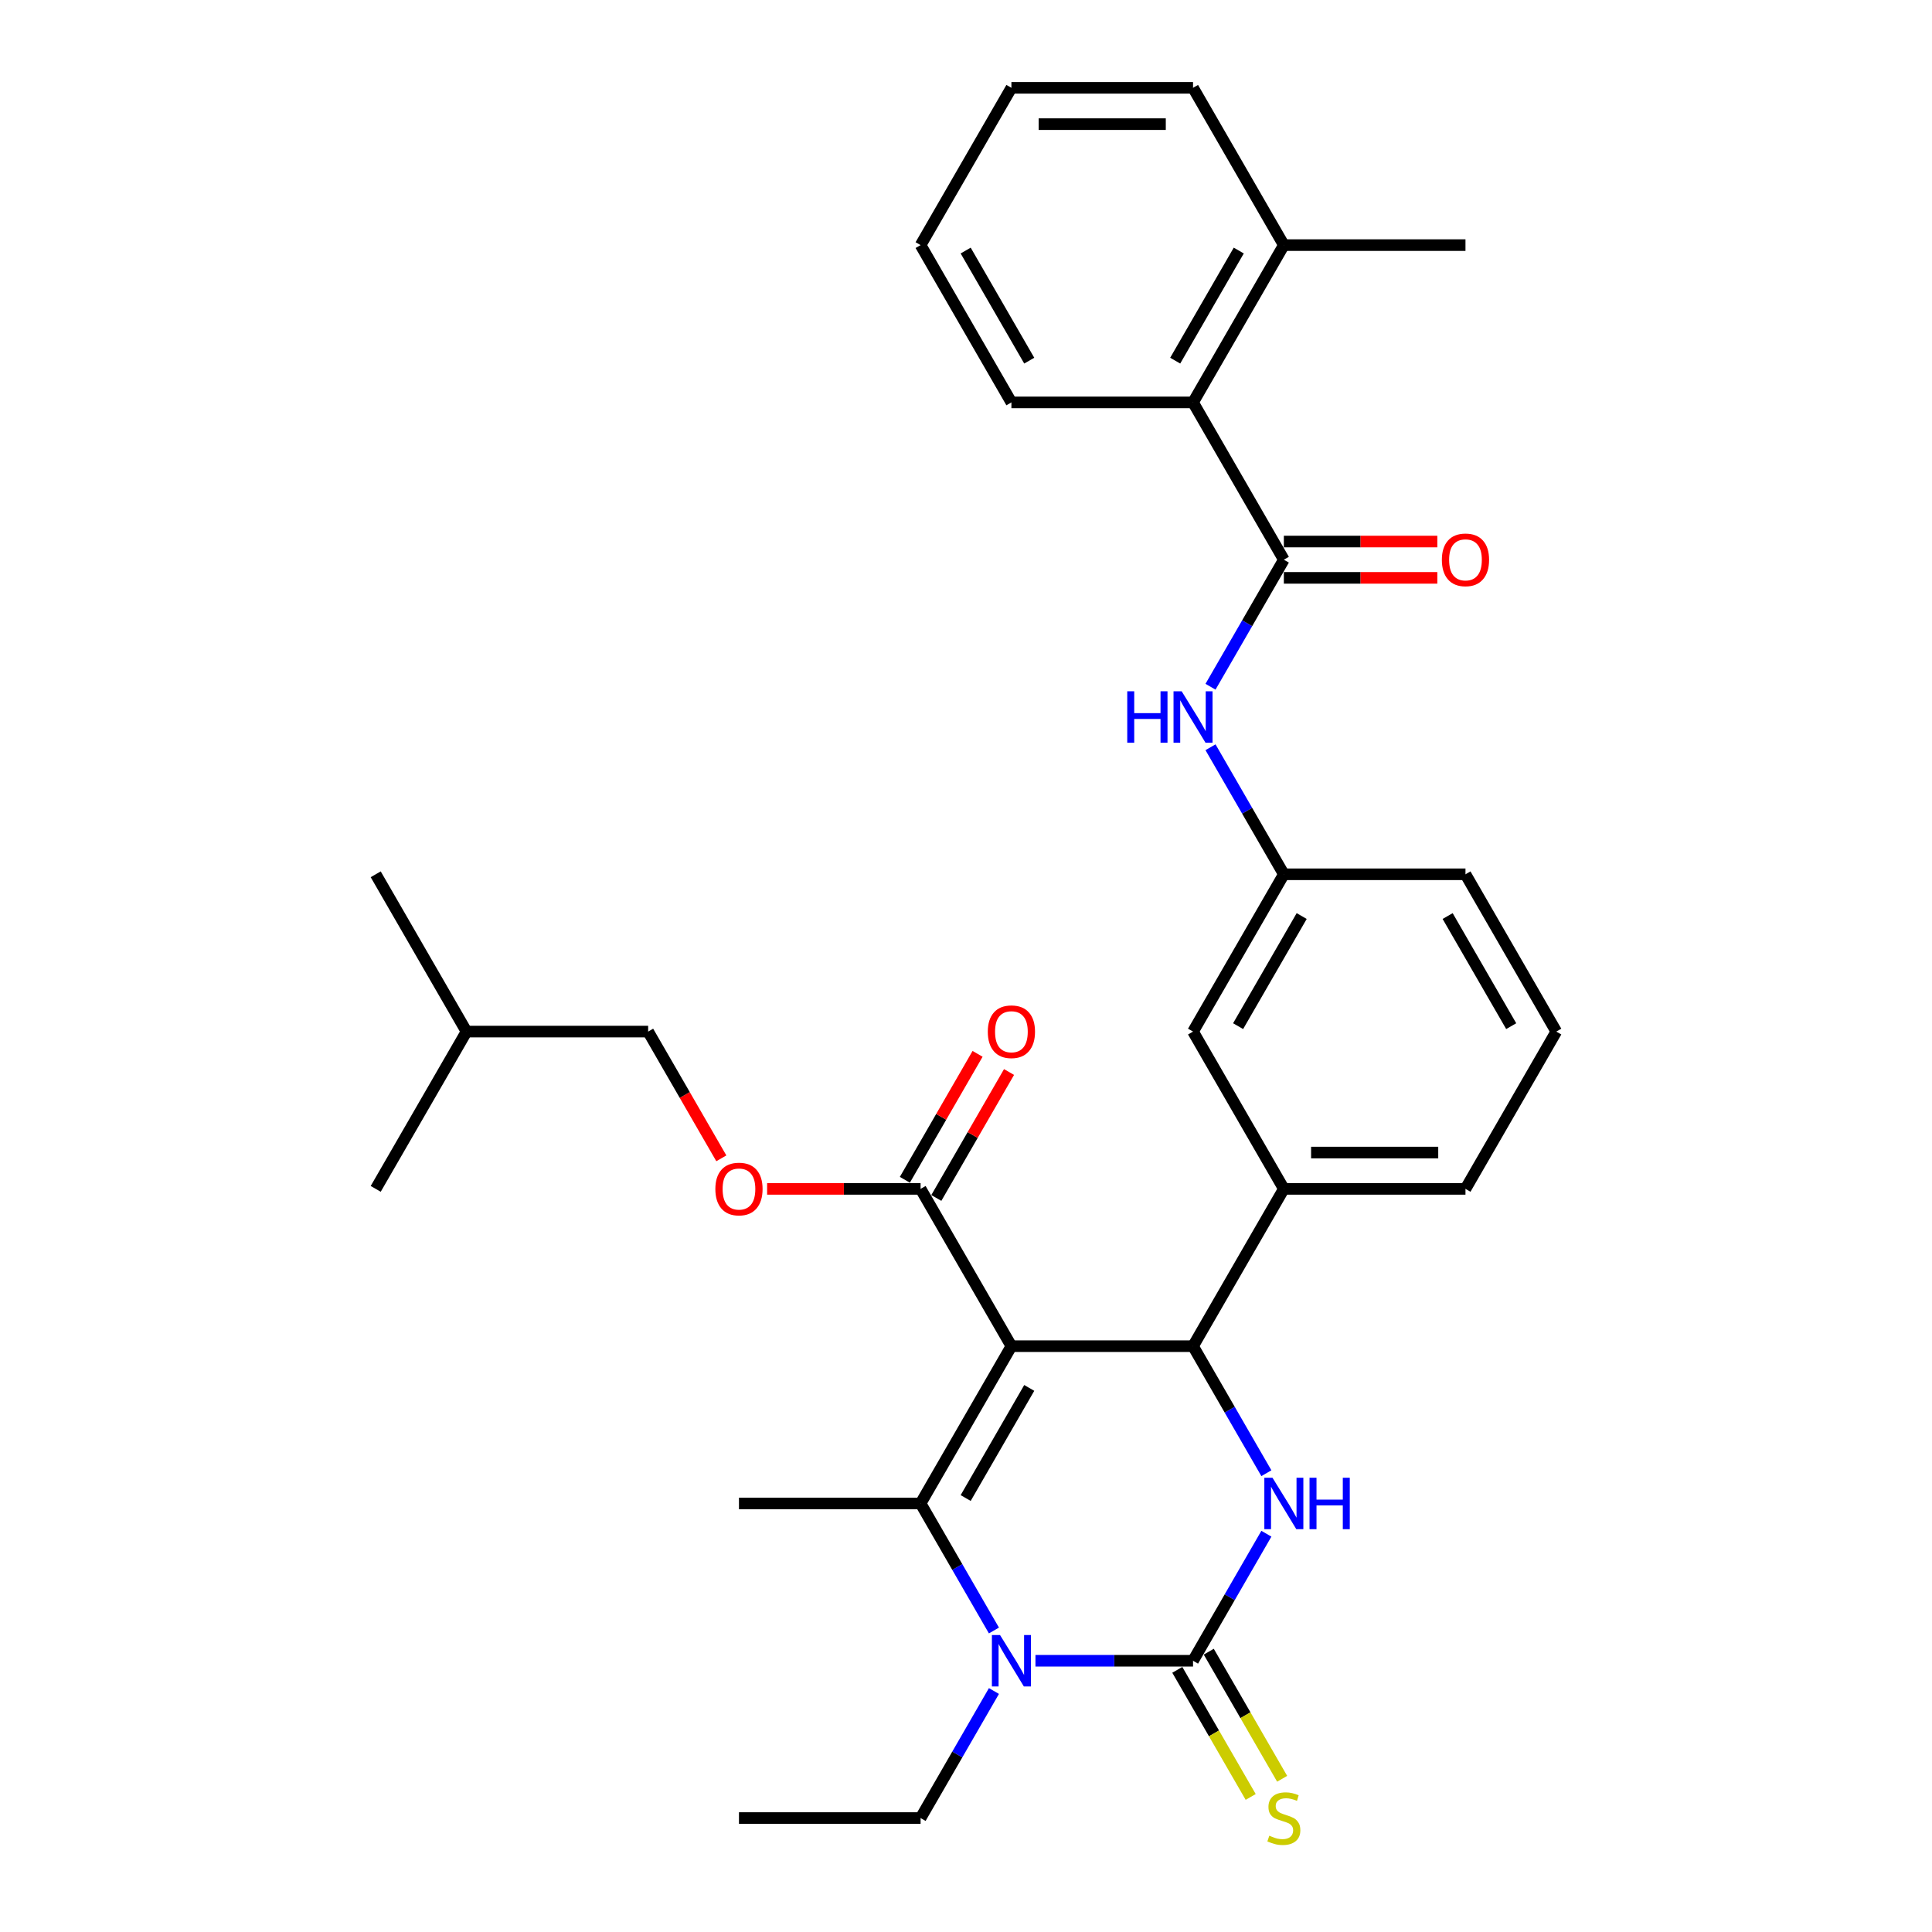 <?xml version='1.0' encoding='iso-8859-1'?>
<svg version='1.1' baseProfile='full'
              xmlns='http://www.w3.org/2000/svg'
                      xmlns:rdkit='http://www.rdkit.org/xml'
                      xmlns:xlink='http://www.w3.org/1999/xlink'
                  xml:space='preserve'
width='1000px' height='1000px' viewBox='0 0 1000 1000'>
<!-- END OF HEADER -->
<rect style='opacity:1.0;fill:#FFFFFF;stroke:none' width='1000' height='1000' x='0' y='0'> </rect>
<path class='bond-0' d='M 626.555,355.453 L 645.536,322.577' style='fill:none;fill-rule:evenodd;stroke:#0000FF;stroke-width:6px;stroke-linecap:butt;stroke-linejoin:miter;stroke-opacity:1' />
<path class='bond-0' d='M 645.536,322.577 L 664.518,289.7' style='fill:none;fill-rule:evenodd;stroke:#000000;stroke-width:6px;stroke-linecap:butt;stroke-linejoin:miter;stroke-opacity:1' />
<path class='bond-1' d='M 626.555,386.777 L 645.536,419.654' style='fill:none;fill-rule:evenodd;stroke:#0000FF;stroke-width:6px;stroke-linecap:butt;stroke-linejoin:miter;stroke-opacity:1' />
<path class='bond-1' d='M 645.536,419.654 L 664.518,452.53' style='fill:none;fill-rule:evenodd;stroke:#000000;stroke-width:6px;stroke-linecap:butt;stroke-linejoin:miter;stroke-opacity:1' />
<path class='bond-2' d='M 617.513,208.285 L 664.518,126.87' style='fill:none;fill-rule:evenodd;stroke:#000000;stroke-width:6px;stroke-linecap:butt;stroke-linejoin:miter;stroke-opacity:1' />
<path class='bond-2' d='M 608.28,186.672 L 641.184,129.681' style='fill:none;fill-rule:evenodd;stroke:#000000;stroke-width:6px;stroke-linecap:butt;stroke-linejoin:miter;stroke-opacity:1' />
<path class='bond-3' d='M 617.513,208.285 L 523.503,208.285' style='fill:none;fill-rule:evenodd;stroke:#000000;stroke-width:6px;stroke-linecap:butt;stroke-linejoin:miter;stroke-opacity:1' />
<path class='bond-4' d='M 617.513,208.285 L 664.518,289.7' style='fill:none;fill-rule:evenodd;stroke:#000000;stroke-width:6px;stroke-linecap:butt;stroke-linejoin:miter;stroke-opacity:1' />
<path class='bond-5' d='M 664.518,299.101 L 704.237,299.101' style='fill:none;fill-rule:evenodd;stroke:#000000;stroke-width:6px;stroke-linecap:butt;stroke-linejoin:miter;stroke-opacity:1' />
<path class='bond-5' d='M 704.237,299.101 L 743.956,299.101' style='fill:none;fill-rule:evenodd;stroke:#FF0000;stroke-width:6px;stroke-linecap:butt;stroke-linejoin:miter;stroke-opacity:1' />
<path class='bond-5' d='M 664.518,280.299 L 704.237,280.299' style='fill:none;fill-rule:evenodd;stroke:#000000;stroke-width:6px;stroke-linecap:butt;stroke-linejoin:miter;stroke-opacity:1' />
<path class='bond-5' d='M 704.237,280.299 L 743.956,280.299' style='fill:none;fill-rule:evenodd;stroke:#FF0000;stroke-width:6px;stroke-linecap:butt;stroke-linejoin:miter;stroke-opacity:1' />
<path class='bond-6' d='M 664.518,126.87 L 758.528,126.87' style='fill:none;fill-rule:evenodd;stroke:#000000;stroke-width:6px;stroke-linecap:butt;stroke-linejoin:miter;stroke-opacity:1' />
<path class='bond-7' d='M 664.518,126.87 L 617.513,45.455' style='fill:none;fill-rule:evenodd;stroke:#000000;stroke-width:6px;stroke-linecap:butt;stroke-linejoin:miter;stroke-opacity:1' />
<path class='bond-8' d='M 655.475,793.853 L 636.494,826.729' style='fill:none;fill-rule:evenodd;stroke:#0000FF;stroke-width:6px;stroke-linecap:butt;stroke-linejoin:miter;stroke-opacity:1' />
<path class='bond-8' d='M 636.494,826.729 L 617.513,859.606' style='fill:none;fill-rule:evenodd;stroke:#000000;stroke-width:6px;stroke-linecap:butt;stroke-linejoin:miter;stroke-opacity:1' />
<path class='bond-9' d='M 655.475,762.529 L 636.494,729.652' style='fill:none;fill-rule:evenodd;stroke:#0000FF;stroke-width:6px;stroke-linecap:butt;stroke-linejoin:miter;stroke-opacity:1' />
<path class='bond-9' d='M 636.494,729.652 L 617.513,696.776' style='fill:none;fill-rule:evenodd;stroke:#000000;stroke-width:6px;stroke-linecap:butt;stroke-linejoin:miter;stroke-opacity:1' />
<path class='bond-10' d='M 617.513,859.606 L 576.731,859.606' style='fill:none;fill-rule:evenodd;stroke:#000000;stroke-width:6px;stroke-linecap:butt;stroke-linejoin:miter;stroke-opacity:1' />
<path class='bond-10' d='M 576.731,859.606 L 535.949,859.606' style='fill:none;fill-rule:evenodd;stroke:#0000FF;stroke-width:6px;stroke-linecap:butt;stroke-linejoin:miter;stroke-opacity:1' />
<path class='bond-11' d='M 609.371,864.306 L 628.363,897.202' style='fill:none;fill-rule:evenodd;stroke:#000000;stroke-width:6px;stroke-linecap:butt;stroke-linejoin:miter;stroke-opacity:1' />
<path class='bond-11' d='M 628.363,897.202 L 647.355,930.097' style='fill:none;fill-rule:evenodd;stroke:#CCCC00;stroke-width:6px;stroke-linecap:butt;stroke-linejoin:miter;stroke-opacity:1' />
<path class='bond-11' d='M 625.654,854.905 L 644.646,887.801' style='fill:none;fill-rule:evenodd;stroke:#000000;stroke-width:6px;stroke-linecap:butt;stroke-linejoin:miter;stroke-opacity:1' />
<path class='bond-11' d='M 644.646,887.801 L 663.638,920.696' style='fill:none;fill-rule:evenodd;stroke:#CCCC00;stroke-width:6px;stroke-linecap:butt;stroke-linejoin:miter;stroke-opacity:1' />
<path class='bond-12' d='M 514.46,843.944 L 495.479,811.067' style='fill:none;fill-rule:evenodd;stroke:#0000FF;stroke-width:6px;stroke-linecap:butt;stroke-linejoin:miter;stroke-opacity:1' />
<path class='bond-12' d='M 495.479,811.067 L 476.497,778.191' style='fill:none;fill-rule:evenodd;stroke:#000000;stroke-width:6px;stroke-linecap:butt;stroke-linejoin:miter;stroke-opacity:1' />
<path class='bond-13' d='M 514.46,875.268 L 495.479,908.145' style='fill:none;fill-rule:evenodd;stroke:#0000FF;stroke-width:6px;stroke-linecap:butt;stroke-linejoin:miter;stroke-opacity:1' />
<path class='bond-13' d='M 495.479,908.145 L 476.497,941.021' style='fill:none;fill-rule:evenodd;stroke:#000000;stroke-width:6px;stroke-linecap:butt;stroke-linejoin:miter;stroke-opacity:1' />
<path class='bond-14' d='M 476.497,778.191 L 382.487,778.191' style='fill:none;fill-rule:evenodd;stroke:#000000;stroke-width:6px;stroke-linecap:butt;stroke-linejoin:miter;stroke-opacity:1' />
<path class='bond-15' d='M 476.497,778.191 L 523.503,696.776' style='fill:none;fill-rule:evenodd;stroke:#000000;stroke-width:6px;stroke-linecap:butt;stroke-linejoin:miter;stroke-opacity:1' />
<path class='bond-15' d='M 499.831,775.38 L 532.735,718.389' style='fill:none;fill-rule:evenodd;stroke:#000000;stroke-width:6px;stroke-linecap:butt;stroke-linejoin:miter;stroke-opacity:1' />
<path class='bond-16' d='M 523.503,696.776 L 617.513,696.776' style='fill:none;fill-rule:evenodd;stroke:#000000;stroke-width:6px;stroke-linecap:butt;stroke-linejoin:miter;stroke-opacity:1' />
<path class='bond-17' d='M 523.503,696.776 L 476.497,615.361' style='fill:none;fill-rule:evenodd;stroke:#000000;stroke-width:6px;stroke-linecap:butt;stroke-linejoin:miter;stroke-opacity:1' />
<path class='bond-18' d='M 617.513,696.776 L 664.518,615.361' style='fill:none;fill-rule:evenodd;stroke:#000000;stroke-width:6px;stroke-linecap:butt;stroke-linejoin:miter;stroke-opacity:1' />
<path class='bond-19' d='M 476.497,615.361 L 436.778,615.361' style='fill:none;fill-rule:evenodd;stroke:#000000;stroke-width:6px;stroke-linecap:butt;stroke-linejoin:miter;stroke-opacity:1' />
<path class='bond-19' d='M 436.778,615.361 L 397.059,615.361' style='fill:none;fill-rule:evenodd;stroke:#FF0000;stroke-width:6px;stroke-linecap:butt;stroke-linejoin:miter;stroke-opacity:1' />
<path class='bond-20' d='M 484.639,620.061 L 503.457,587.467' style='fill:none;fill-rule:evenodd;stroke:#000000;stroke-width:6px;stroke-linecap:butt;stroke-linejoin:miter;stroke-opacity:1' />
<path class='bond-20' d='M 503.457,587.467 L 522.276,554.872' style='fill:none;fill-rule:evenodd;stroke:#FF0000;stroke-width:6px;stroke-linecap:butt;stroke-linejoin:miter;stroke-opacity:1' />
<path class='bond-20' d='M 468.356,610.66 L 487.174,578.066' style='fill:none;fill-rule:evenodd;stroke:#000000;stroke-width:6px;stroke-linecap:butt;stroke-linejoin:miter;stroke-opacity:1' />
<path class='bond-20' d='M 487.174,578.066 L 505.993,545.471' style='fill:none;fill-rule:evenodd;stroke:#FF0000;stroke-width:6px;stroke-linecap:butt;stroke-linejoin:miter;stroke-opacity:1' />
<path class='bond-21' d='M 664.518,615.361 L 758.528,615.361' style='fill:none;fill-rule:evenodd;stroke:#000000;stroke-width:6px;stroke-linecap:butt;stroke-linejoin:miter;stroke-opacity:1' />
<path class='bond-21' d='M 678.619,596.559 L 744.426,596.559' style='fill:none;fill-rule:evenodd;stroke:#000000;stroke-width:6px;stroke-linecap:butt;stroke-linejoin:miter;stroke-opacity:1' />
<path class='bond-22' d='M 664.518,615.361 L 617.513,533.945' style='fill:none;fill-rule:evenodd;stroke:#000000;stroke-width:6px;stroke-linecap:butt;stroke-linejoin:miter;stroke-opacity:1' />
<path class='bond-23' d='M 758.528,615.361 L 805.533,533.945' style='fill:none;fill-rule:evenodd;stroke:#000000;stroke-width:6px;stroke-linecap:butt;stroke-linejoin:miter;stroke-opacity:1' />
<path class='bond-24' d='M 805.533,533.945 L 758.528,452.53' style='fill:none;fill-rule:evenodd;stroke:#000000;stroke-width:6px;stroke-linecap:butt;stroke-linejoin:miter;stroke-opacity:1' />
<path class='bond-24' d='M 782.199,531.134 L 749.296,474.144' style='fill:none;fill-rule:evenodd;stroke:#000000;stroke-width:6px;stroke-linecap:butt;stroke-linejoin:miter;stroke-opacity:1' />
<path class='bond-25' d='M 758.528,452.53 L 664.518,452.53' style='fill:none;fill-rule:evenodd;stroke:#000000;stroke-width:6px;stroke-linecap:butt;stroke-linejoin:miter;stroke-opacity:1' />
<path class='bond-26' d='M 664.518,452.53 L 617.513,533.945' style='fill:none;fill-rule:evenodd;stroke:#000000;stroke-width:6px;stroke-linecap:butt;stroke-linejoin:miter;stroke-opacity:1' />
<path class='bond-26' d='M 673.75,474.144 L 640.846,531.134' style='fill:none;fill-rule:evenodd;stroke:#000000;stroke-width:6px;stroke-linecap:butt;stroke-linejoin:miter;stroke-opacity:1' />
<path class='bond-27' d='M 373.358,599.548 L 354.42,566.747' style='fill:none;fill-rule:evenodd;stroke:#FF0000;stroke-width:6px;stroke-linecap:butt;stroke-linejoin:miter;stroke-opacity:1' />
<path class='bond-27' d='M 354.42,566.747 L 335.482,533.945' style='fill:none;fill-rule:evenodd;stroke:#000000;stroke-width:6px;stroke-linecap:butt;stroke-linejoin:miter;stroke-opacity:1' />
<path class='bond-28' d='M 335.482,533.945 L 241.472,533.945' style='fill:none;fill-rule:evenodd;stroke:#000000;stroke-width:6px;stroke-linecap:butt;stroke-linejoin:miter;stroke-opacity:1' />
<path class='bond-29' d='M 476.497,941.021 L 382.487,941.021' style='fill:none;fill-rule:evenodd;stroke:#000000;stroke-width:6px;stroke-linecap:butt;stroke-linejoin:miter;stroke-opacity:1' />
<path class='bond-30' d='M 241.472,533.945 L 194.467,452.53' style='fill:none;fill-rule:evenodd;stroke:#000000;stroke-width:6px;stroke-linecap:butt;stroke-linejoin:miter;stroke-opacity:1' />
<path class='bond-31' d='M 241.472,533.945 L 194.467,615.361' style='fill:none;fill-rule:evenodd;stroke:#000000;stroke-width:6px;stroke-linecap:butt;stroke-linejoin:miter;stroke-opacity:1' />
<path class='bond-32' d='M 523.503,208.285 L 476.497,126.87' style='fill:none;fill-rule:evenodd;stroke:#000000;stroke-width:6px;stroke-linecap:butt;stroke-linejoin:miter;stroke-opacity:1' />
<path class='bond-32' d='M 532.735,186.672 L 499.831,129.681' style='fill:none;fill-rule:evenodd;stroke:#000000;stroke-width:6px;stroke-linecap:butt;stroke-linejoin:miter;stroke-opacity:1' />
<path class='bond-33' d='M 617.513,45.455 L 523.503,45.455' style='fill:none;fill-rule:evenodd;stroke:#000000;stroke-width:6px;stroke-linecap:butt;stroke-linejoin:miter;stroke-opacity:1' />
<path class='bond-33' d='M 603.411,64.257 L 537.604,64.257' style='fill:none;fill-rule:evenodd;stroke:#000000;stroke-width:6px;stroke-linecap:butt;stroke-linejoin:miter;stroke-opacity:1' />
<path class='bond-34' d='M 476.497,126.87 L 523.503,45.455' style='fill:none;fill-rule:evenodd;stroke:#000000;stroke-width:6px;stroke-linecap:butt;stroke-linejoin:miter;stroke-opacity:1' />
<path  class='atom-0' d='M 583.462 357.803
L 587.072 357.803
L 587.072 369.122
L 600.685 369.122
L 600.685 357.803
L 604.295 357.803
L 604.295 384.427
L 600.685 384.427
L 600.685 372.13
L 587.072 372.13
L 587.072 384.427
L 583.462 384.427
L 583.462 357.803
' fill='#0000FF'/>
<path  class='atom-0' d='M 611.628 357.803
L 620.352 371.905
Q 621.217 373.296, 622.608 375.816
Q 623.999 378.335, 624.075 378.486
L 624.075 357.803
L 627.609 357.803
L 627.609 384.427
L 623.962 384.427
L 614.598 369.009
Q 613.508 367.204, 612.342 365.136
Q 611.214 363.068, 610.876 362.429
L 610.876 384.427
L 607.416 384.427
L 607.416 357.803
L 611.628 357.803
' fill='#0000FF'/>
<path  class='atom-3' d='M 746.306 289.775
Q 746.306 283.382, 749.465 279.81
Q 752.624 276.238, 758.528 276.238
Q 764.432 276.238, 767.59 279.81
Q 770.749 283.382, 770.749 289.775
Q 770.749 296.243, 767.553 299.928
Q 764.356 303.576, 758.528 303.576
Q 752.662 303.576, 749.465 299.928
Q 746.306 296.281, 746.306 289.775
M 758.528 300.568
Q 762.589 300.568, 764.77 297.86
Q 766.989 295.115, 766.989 289.775
Q 766.989 284.548, 764.77 281.916
Q 762.589 279.246, 758.528 279.246
Q 754.467 279.246, 752.248 281.878
Q 750.067 284.511, 750.067 289.775
Q 750.067 295.153, 752.248 297.86
Q 754.467 300.568, 758.528 300.568
' fill='#FF0000'/>
<path  class='atom-5' d='M 658.633 764.879
L 667.357 778.981
Q 668.222 780.372, 669.613 782.891
Q 671.004 785.411, 671.08 785.561
L 671.08 764.879
L 674.614 764.879
L 674.614 791.503
L 670.967 791.503
L 661.603 776.085
Q 660.513 774.28, 659.347 772.212
Q 658.219 770.144, 657.881 769.504
L 657.881 791.503
L 654.421 791.503
L 654.421 764.879
L 658.633 764.879
' fill='#0000FF'/>
<path  class='atom-5' d='M 677.811 764.879
L 681.421 764.879
L 681.421 776.198
L 695.033 776.198
L 695.033 764.879
L 698.643 764.879
L 698.643 791.503
L 695.033 791.503
L 695.033 779.206
L 681.421 779.206
L 681.421 791.503
L 677.811 791.503
L 677.811 764.879
' fill='#0000FF'/>
<path  class='atom-7' d='M 517.617 846.294
L 526.342 860.396
Q 527.207 861.787, 528.598 864.306
Q 529.989 866.826, 530.064 866.976
L 530.064 846.294
L 533.599 846.294
L 533.599 872.918
L 529.952 872.918
L 520.588 857.5
Q 519.498 855.695, 518.332 853.627
Q 517.204 851.559, 516.865 850.919
L 516.865 872.918
L 513.406 872.918
L 513.406 846.294
L 517.617 846.294
' fill='#0000FF'/>
<path  class='atom-11' d='M 656.997 950.159
Q 657.298 950.272, 658.539 950.798
Q 659.78 951.325, 661.133 951.663
Q 662.525 951.964, 663.878 951.964
Q 666.398 951.964, 667.864 950.761
Q 669.331 949.52, 669.331 947.376
Q 669.331 945.91, 668.579 945.007
Q 667.864 944.105, 666.736 943.616
Q 665.608 943.127, 663.728 942.563
Q 661.359 941.848, 659.93 941.172
Q 658.539 940.495, 657.523 939.066
Q 656.546 937.637, 656.546 935.23
Q 656.546 931.883, 658.802 929.815
Q 661.096 927.747, 665.608 927.747
Q 668.692 927.747, 672.189 929.213
L 671.324 932.109
Q 668.128 930.793, 665.721 930.793
Q 663.126 930.793, 661.697 931.883
Q 660.268 932.936, 660.306 934.779
Q 660.306 936.208, 661.021 937.073
Q 661.773 937.938, 662.826 938.426
Q 663.916 938.915, 665.721 939.479
Q 668.128 940.231, 669.557 940.984
Q 670.986 941.736, 672.001 943.277
Q 673.054 944.782, 673.054 947.376
Q 673.054 951.061, 670.572 953.054
Q 668.128 955.01, 664.029 955.01
Q 661.66 955.01, 659.855 954.483
Q 658.087 953.995, 655.982 953.13
L 656.997 950.159
' fill='#CCCC00'/>
<path  class='atom-20' d='M 370.266 615.436
Q 370.266 609.043, 373.425 605.471
Q 376.584 601.898, 382.487 601.898
Q 388.391 601.898, 391.55 605.471
Q 394.709 609.043, 394.709 615.436
Q 394.709 621.904, 391.512 625.589
Q 388.316 629.236, 382.487 629.236
Q 376.621 629.236, 373.425 625.589
Q 370.266 621.941, 370.266 615.436
M 382.487 626.228
Q 386.549 626.228, 388.73 623.521
Q 390.948 620.776, 390.948 615.436
Q 390.948 610.209, 388.73 607.577
Q 386.549 604.907, 382.487 604.907
Q 378.426 604.907, 376.207 607.539
Q 374.026 610.171, 374.026 615.436
Q 374.026 620.813, 376.207 623.521
Q 378.426 626.228, 382.487 626.228
' fill='#FF0000'/>
<path  class='atom-21' d='M 511.281 534.021
Q 511.281 527.628, 514.44 524.056
Q 517.599 520.483, 523.503 520.483
Q 529.406 520.483, 532.565 524.056
Q 535.724 527.628, 535.724 534.021
Q 535.724 540.489, 532.527 544.174
Q 529.331 547.821, 523.503 547.821
Q 517.636 547.821, 514.44 544.174
Q 511.281 540.526, 511.281 534.021
M 523.503 544.813
Q 527.564 544.813, 529.745 542.105
Q 531.963 539.36, 531.963 534.021
Q 531.963 528.794, 529.745 526.161
Q 527.564 523.491, 523.503 523.491
Q 519.441 523.491, 517.223 526.124
Q 515.042 528.756, 515.042 534.021
Q 515.042 539.398, 517.223 542.105
Q 519.441 544.813, 523.503 544.813
' fill='#FF0000'/>
</svg>
